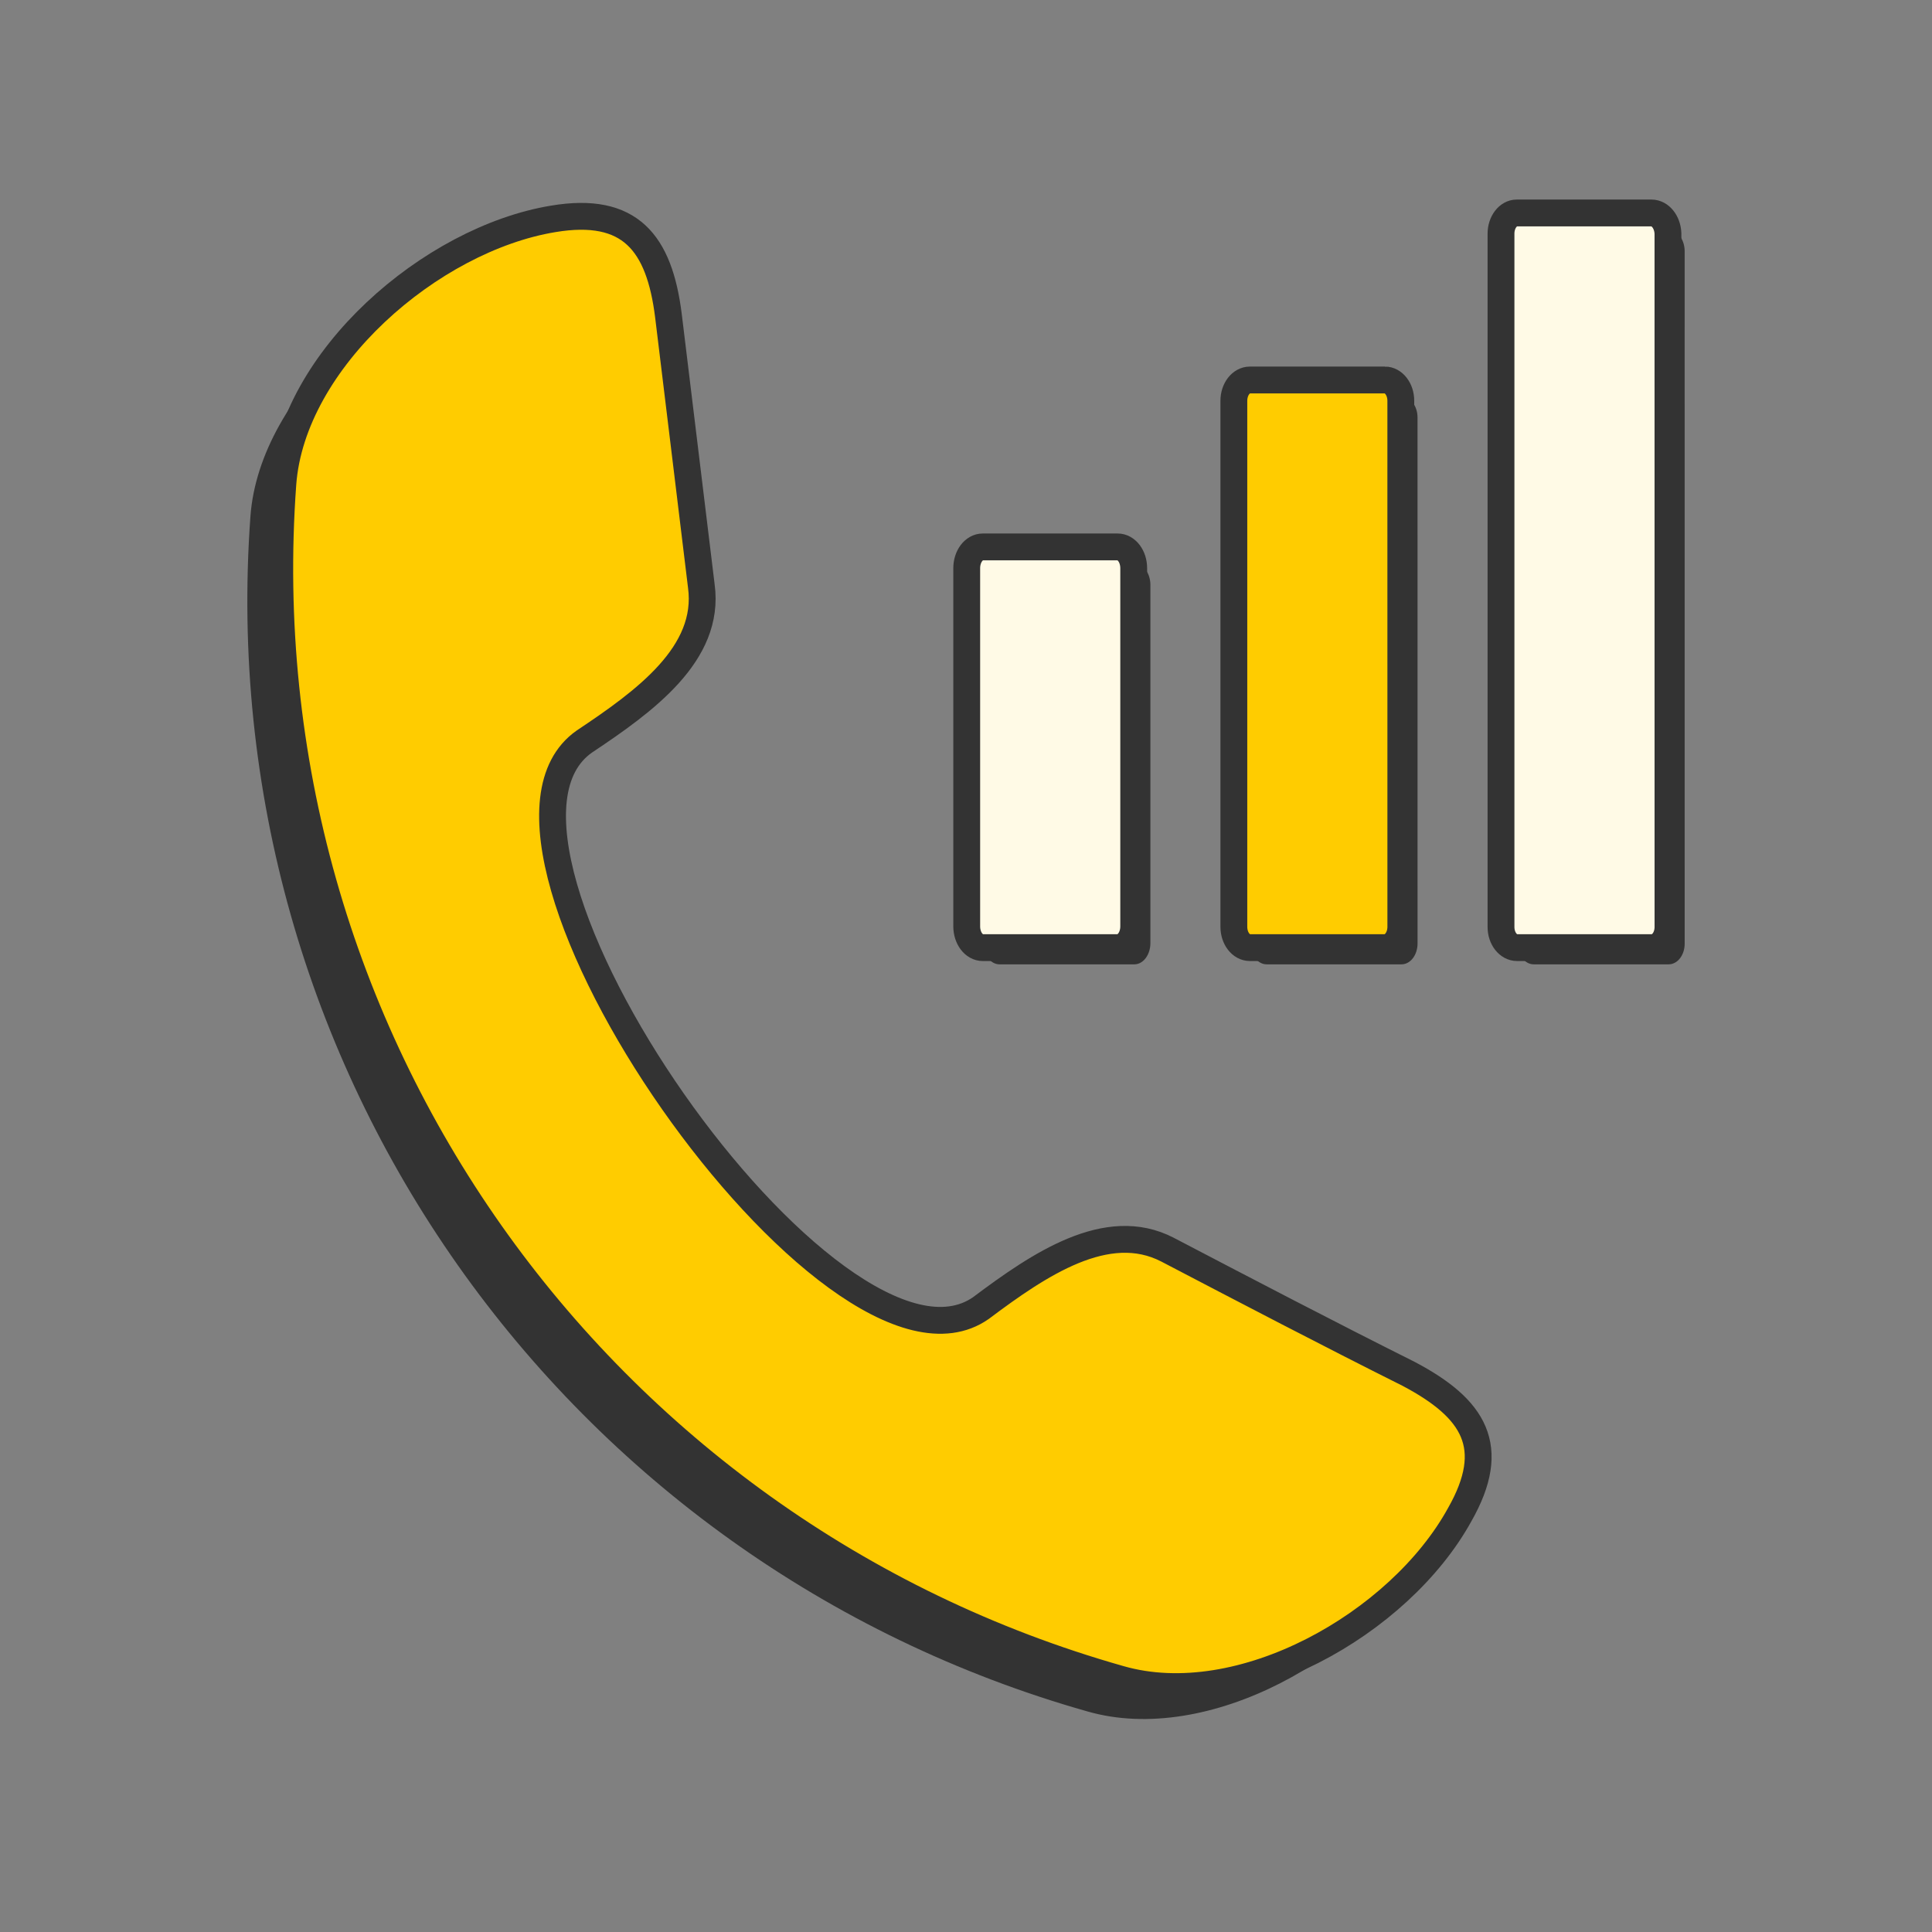 <?xml version="1.0" encoding="UTF-8"?> <svg xmlns="http://www.w3.org/2000/svg" width="72" height="72" viewBox="0 0 72 72" fill="none"><rect x="0" y="0" width="72" height="72" fill="#808080" stroke="none"/><path fill-rule="evenodd" clip-rule="evenodd" d="M35.349 49.954C37.529 48.32 40.049 46.617 42.296 47.775C45.293 49.342 48.289 50.908 51.286 52.406C53.738 53.7 54.623 55.131 53.193 57.65C50.945 61.737 45.02 65.074 40.525 63.78C21.048 58.263 7.836 39.807 9.333 19.239C9.674 14.608 14.85 10.113 19.413 9.364C22.273 8.887 23.363 10.249 23.703 12.973C24.112 16.311 24.521 19.716 24.929 23.053C25.27 25.573 22.817 27.343 20.57 28.841C15.122 32.655 29.9 53.768 35.349 49.954L35.349 49.954Z" fill="#333333"></path><path fill-rule="evenodd" clip-rule="evenodd" d="M36.557 48.747C38.736 47.112 41.257 45.41 43.504 46.568C46.501 48.134 49.497 49.7 52.494 51.199C54.946 52.493 55.831 53.923 54.401 56.443C52.153 60.529 46.228 63.866 41.733 62.572C22.256 57.056 9.044 38.599 10.541 18.032C10.882 13.4 16.058 8.906 20.621 8.156C23.481 7.679 24.571 9.042 24.911 11.766C25.32 15.103 25.729 18.508 26.137 21.845C26.477 24.365 24.026 26.136 21.778 27.634C16.33 31.448 31.109 52.561 36.557 48.747Z" fill="#FFCC00" stroke="#333333"></path><path d="M42.275 35.938C42.605 35.938 42.872 35.583 42.872 35.145V21.797C42.872 21.359 42.605 21.004 42.275 21.004H37.247C36.916 21.004 36.649 21.359 36.649 21.797V35.145C36.649 35.583 36.916 35.938 37.247 35.938H42.275Z" fill="#333333"></path><path d="M41.652 35.315C41.983 35.315 42.25 34.961 42.25 34.523V21.175C42.25 20.736 41.983 20.382 41.652 20.382H36.624C36.294 20.382 36.027 20.736 36.027 21.175V34.523C36.027 34.961 36.294 35.315 36.624 35.315H41.652Z" fill="#FFFAE6" stroke="#333333"></path><path d="M52.23 14.783H47.203C46.873 14.783 46.605 15.13 46.605 15.559V35.161C46.605 35.59 46.873 35.938 47.203 35.938H52.23C52.561 35.938 52.828 35.59 52.828 35.161L52.827 15.557C52.827 15.129 52.56 14.782 52.23 14.782V14.783Z" fill="#333333"></path><path d="M51.608 14.161H46.58C46.249 14.161 45.982 14.508 45.982 14.937V34.539C45.982 34.968 46.249 35.315 46.58 35.315H51.608C51.938 35.315 52.205 34.968 52.205 34.539L52.204 14.935C52.204 14.507 51.937 14.16 51.608 14.16V14.161Z" fill="#FFCC00" stroke="#333333"></path><path d="M62.169 8.56H57.142C56.828 8.56 56.56 8.903 56.56 9.327V35.17C56.56 35.594 56.828 35.938 57.158 35.938H62.186C62.516 35.938 62.783 35.594 62.783 35.17L62.782 9.327C62.767 8.903 62.499 8.56 62.169 8.56V8.56Z" fill="#333333"></path><path d="M61.547 7.937H56.52C56.206 7.937 55.938 8.281 55.938 8.705V34.548C55.938 34.972 56.206 35.315 56.536 35.315H61.563C61.894 35.315 62.161 34.972 62.161 34.548L62.16 8.705C62.145 8.281 61.877 7.937 61.547 7.937V7.937Z" fill="#FFFAE6" stroke="#333333"></path></svg> 